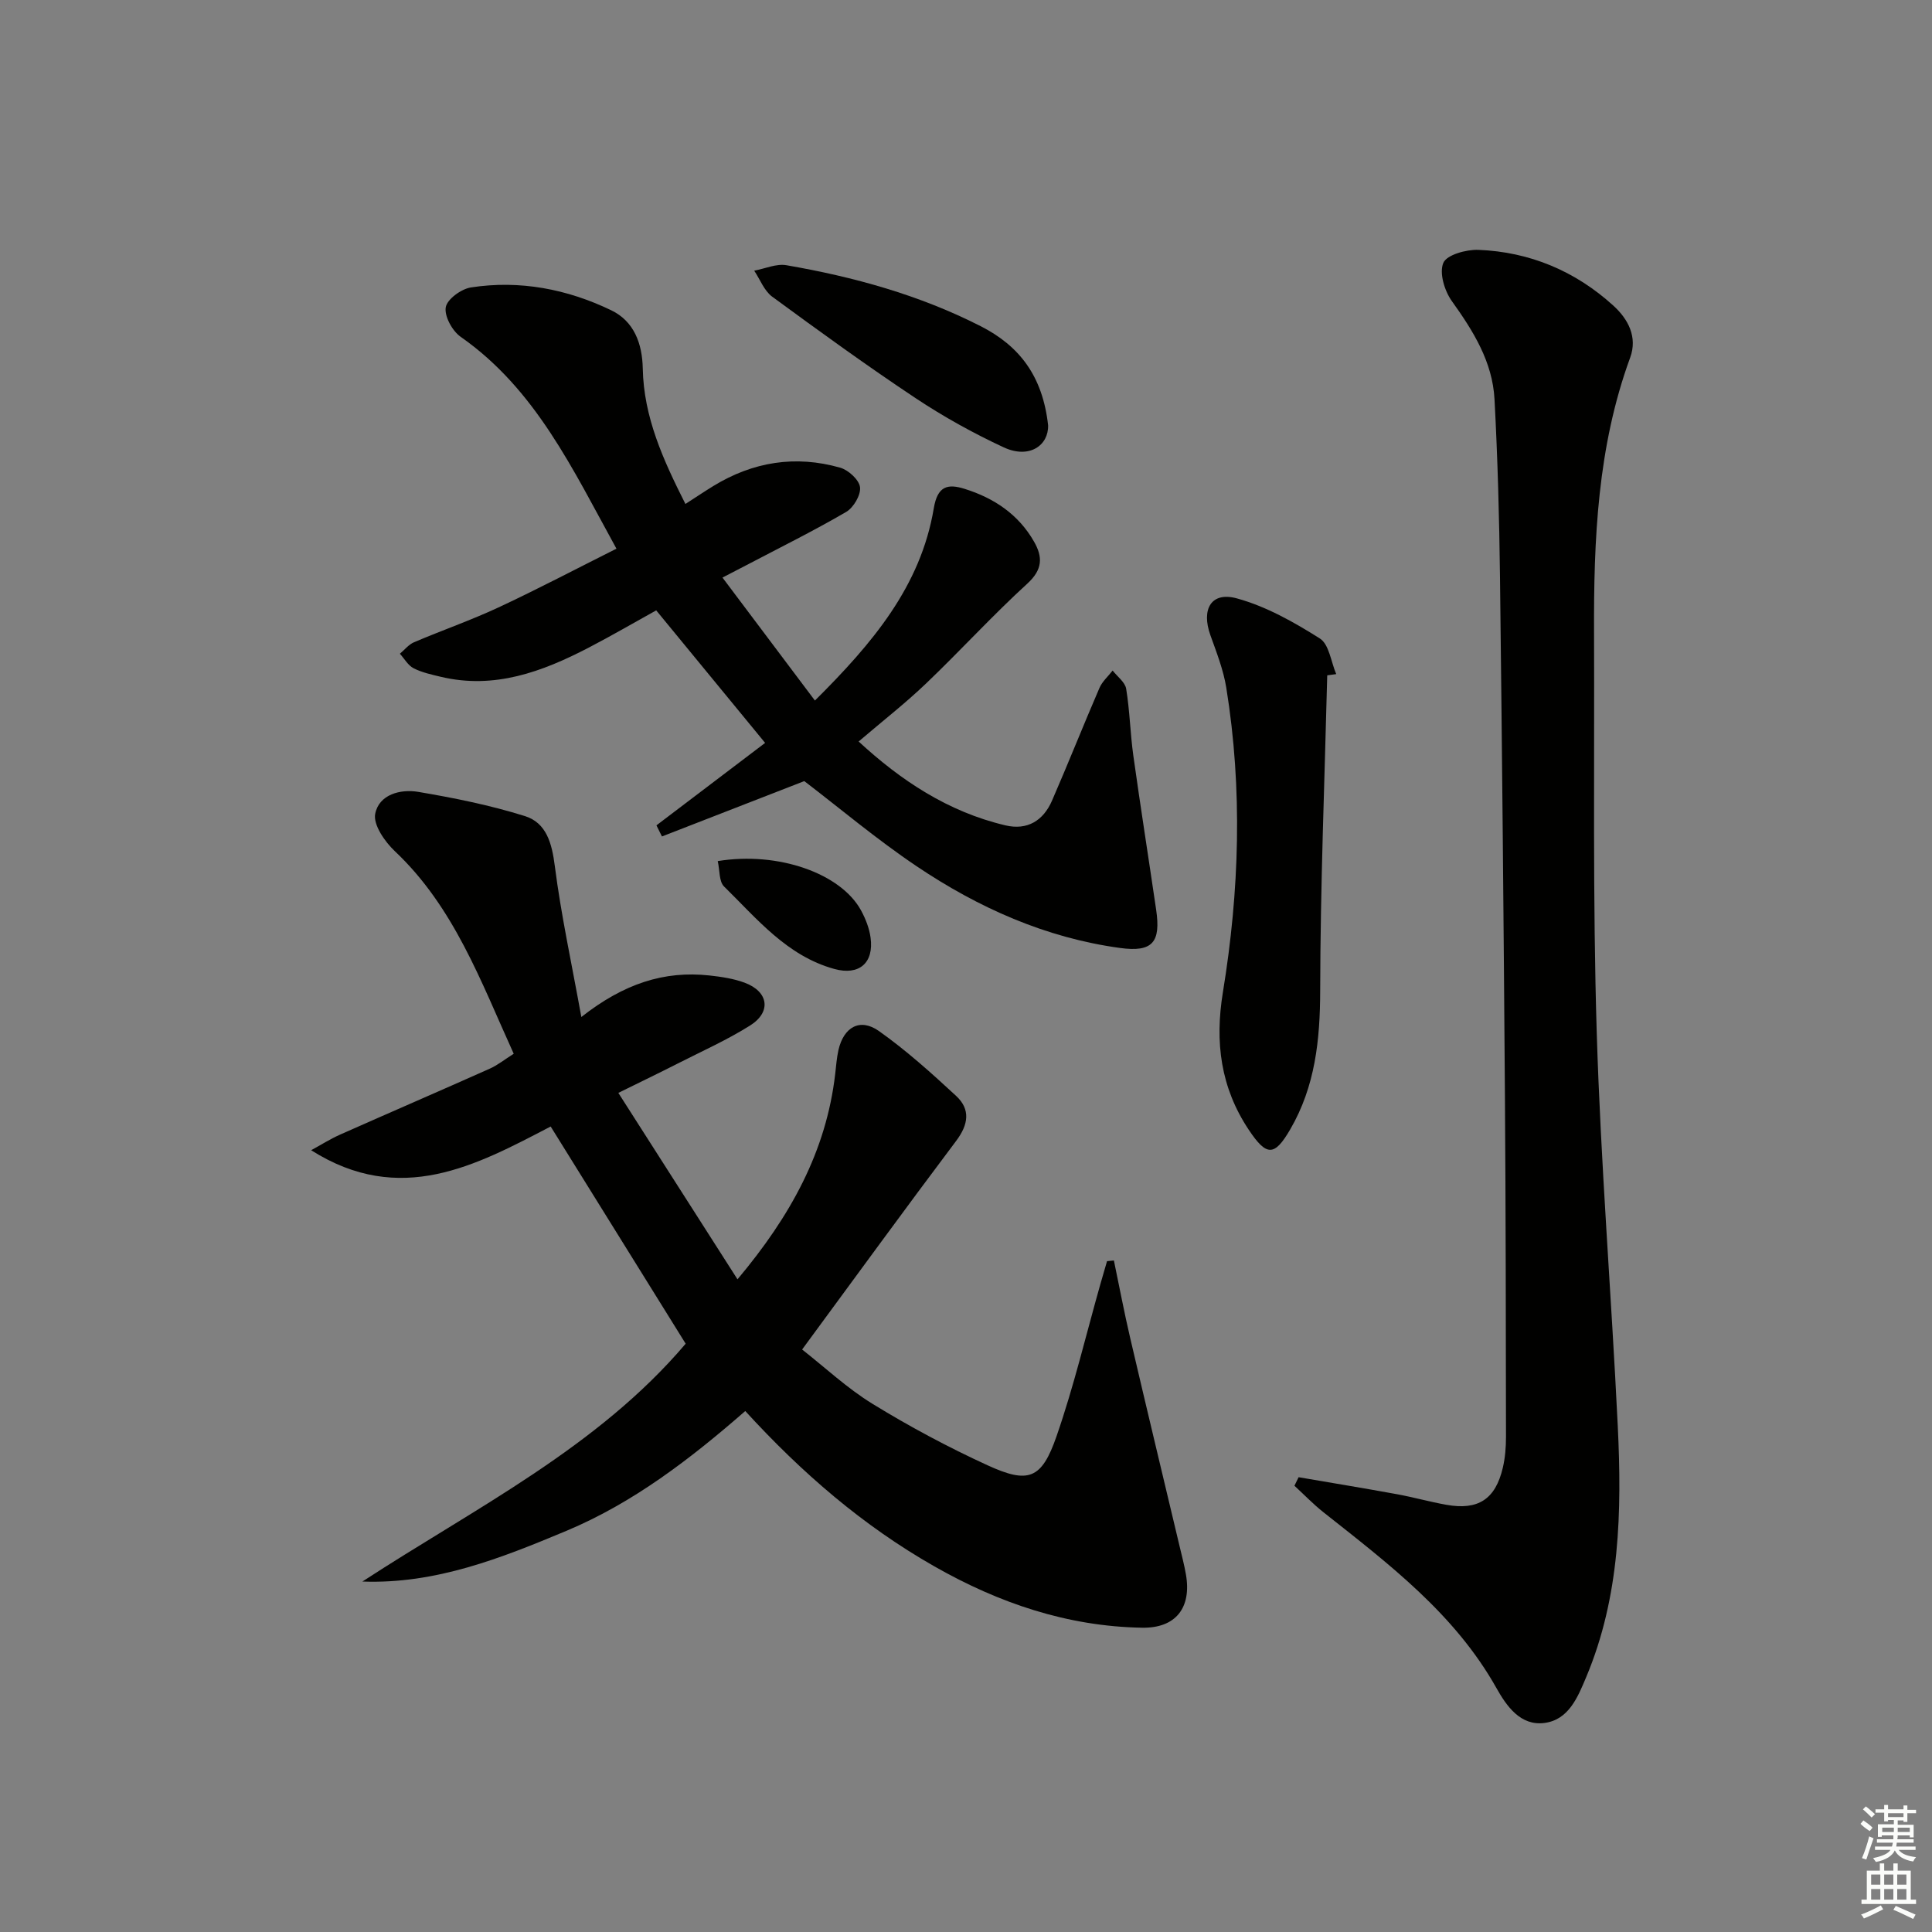 <svg enable-background="new 0 0 400 400" viewBox="0 0 400 400" xmlns="http://www.w3.org/2000/svg"><rect x="0" y="0" width="400" height="400" fill="#808080" stroke="none"/><g fill="#010100"><path d="m120.36 210.56c8.79-6.91 17.15-9.62 26.52-8.6 2.45.27 4.97.64 7.27 1.49 4.98 1.84 5.62 6.07 1.12 8.89-4.76 2.99-9.96 5.31-14.99 7.87-3.67 1.87-7.39 3.66-12.26 6.06 8.28 12.96 16.29 25.48 24.67 38.6 10.99-13.09 18.37-26.5 20.23-42.53.19-1.65.31-3.32.67-4.93 1.09-4.78 4.47-6.71 8.39-3.94 5.66 4.01 10.87 8.7 15.97 13.42 3.02 2.8 2.56 5.93.02 9.31-10.6 14.09-20.97 28.35-31.9 43.2 4.7 3.68 9.33 8.04 14.64 11.29 7.63 4.68 15.59 8.94 23.73 12.67 8.5 3.9 11.22 2.89 14.3-5.99 3.59-10.33 6.11-21.03 9.1-31.57.44-1.56.91-3.12 1.36-4.69.47-.05.95-.1 1.42-.14 1.12 5.38 2.14 10.78 3.39 16.12 3.35 14.36 6.8 28.69 10.21 43.04.46 1.94.97 3.87 1.31 5.82 1.21 6.88-2.07 11.17-9.06 11.05-15.46-.26-29.65-5.09-43-12.69-14.77-8.4-27.44-19.34-39.17-32.17-11.33 9.88-23.18 19.01-37.07 24.82-13.44 5.62-27.03 11.04-42.2 10.48 23.43-15.28 48.65-27.71 66.93-49.24-9.33-15.01-18.52-29.79-27.95-44.97-15.44 8.05-31.13 16.61-49.59 4.91 1.99-1.08 3.92-2.31 5.99-3.23 10.31-4.58 20.68-9.05 30.98-13.65 1.64-.73 3.08-1.9 4.97-3.09-6.82-14.99-12.34-30.36-24.62-41.95-2.07-1.95-4.5-5.46-4.06-7.72.78-4.01 5.21-5.18 8.93-4.55 7.43 1.26 14.88 2.76 22.06 5.01 4.47 1.4 5.6 5.64 6.2 10.36 1.29 10.09 3.47 20.06 5.49 31.24z"/><path d="m268.86 305.84c6.79 1.17 13.59 2.28 20.37 3.52 3.43.63 6.79 1.58 10.22 2.19 6.58 1.18 10.16-1.14 11.69-7.66.49-2.08.66-4.27.66-6.42-.03-23.5-.05-46.99-.22-70.49-.26-35.81-.59-71.62-1.02-107.43-.15-12.31-.48-24.63-1.14-36.92-.42-7.73-4.39-14.09-8.83-20.29-1.52-2.12-2.65-5.85-1.76-7.92.71-1.67 4.74-2.78 7.24-2.69 10.64.42 20.06 4.37 27.96 11.55 3.09 2.81 5.03 6.52 3.48 10.76-6.77 18.47-7.56 37.69-7.48 57.03.1 27.5-.28 55.01.55 82.48.82 27.24 3.04 54.44 4.36 81.67.86 17.68.49 35.3-6.54 52.02-1.75 4.17-3.63 8.83-8.64 9.48-4.96.65-7.84-3.49-9.93-7.21-8.66-15.43-22.37-25.76-35.82-36.41-2.12-1.68-4.01-3.65-6.01-5.49.28-.57.57-1.17.86-1.77z"/><path d="m135.91 170.88c7.48-5.67 14.95-11.35 22.5-17.07-7.46-9.08-14.81-18.02-22.55-27.44-4.48 2.48-9.19 5.23-14.02 7.74-9.58 4.97-19.47 8.65-30.55 6.02-1.92-.46-3.92-.89-5.65-1.77-1.16-.59-1.91-1.98-2.85-3.01.97-.81 1.82-1.91 2.93-2.38 5.8-2.47 11.78-4.55 17.49-7.21 8.1-3.78 16.02-7.95 24.42-12.16-9.1-16.53-16.74-33.01-32.26-43.87-1.73-1.21-3.4-4.27-3.08-6.12.29-1.67 3.2-3.79 5.21-4.1 10.12-1.56 19.91.33 29.05 4.73 4.71 2.27 6.43 6.86 6.53 12.09.2 10.05 4.22 18.88 8.83 28.01 2.21-1.42 3.97-2.61 5.77-3.71 8.21-5.03 17.03-6.44 26.28-3.8 1.7.49 3.92 2.51 4.1 4.05.19 1.61-1.35 4.22-2.87 5.11-6.74 3.93-13.76 7.4-20.67 11.03-1.43.75-2.87 1.49-4.94 2.56 6.47 8.61 12.63 16.81 19.14 25.46 11.89-11.82 21.9-23.64 24.61-39.8.77-4.62 2.86-5.14 6.41-4.02 6.06 1.9 11.12 5.27 14.34 10.91 1.83 3.19 1.81 5.78-1.38 8.7-7.24 6.61-13.86 13.89-20.96 20.67-4.3 4.11-9.01 7.78-13.97 12.02 8.71 8.04 18.47 14.55 30.38 17.36 4.55 1.08 7.86-.98 9.66-5.12 3.37-7.74 6.48-15.6 9.83-23.35.58-1.33 1.8-2.39 2.72-3.58.97 1.25 2.57 2.4 2.8 3.77.75 4.56.84 9.23 1.48 13.82 1.49 10.66 3.17 21.29 4.73 31.94.98 6.69-.7 8.83-7.45 7.91-15.43-2.1-29.39-8.34-42.18-16.95-8.25-5.55-15.89-12-23.22-17.6-9.95 3.87-19.71 7.66-29.47 11.46-.38-.78-.76-1.54-1.14-2.3z"/><path d="m274.79 139.82c-.54 21.75-1.42 43.5-1.46 65.25-.02 10.2-1.02 19.85-6.21 28.77-3.26 5.6-4.89 5.61-8.58.07-5.82-8.74-7.05-18.12-5.35-28.49 3.42-20.92 4.1-42 .7-63.03-.6-3.72-2.02-7.32-3.3-10.9-1.92-5.38.19-9.06 5.49-7.6 6.06 1.66 11.82 4.91 17.18 8.3 1.92 1.21 2.31 4.85 3.39 7.38-.62.08-1.24.16-1.86.25z"/><path d="m217 88.05c.12 4.16-3.89 7.03-9.19 4.57-6.3-2.93-12.46-6.34-18.25-10.19-10.09-6.71-19.92-13.84-29.69-21.01-1.66-1.22-2.5-3.56-3.72-5.38 2.23-.41 4.57-1.49 6.66-1.13 13.94 2.41 27.49 6.14 40.2 12.61 8.03 4.08 12.85 10.3 13.99 20.53z"/><path d="m148.6 178.28c12.6-2.05 25.55 2.59 29.69 10.25.93 1.72 1.69 3.66 1.95 5.58.73 5.27-2.38 7.92-7.51 6.5-9.81-2.71-16-10.38-22.83-17.08-1.05-1.04-.86-3.31-1.3-5.25z"/></g><path d="m385.2 377.6.6-.7c.6.4 1.3.9 1.9 1.5l-.6.7c-.8-.5-1.4-1-1.9-1.5zm.3 7.1c.6-1.4 1.1-2.9 1.5-4.5.3.1.6.3.9.4-.5 1.4-1 2.9-1.5 4.4zm.2-10.1.6-.6c.7.5 1.3 1.1 1.9 1.6l-.7.7c-.6-.6-1.2-1.2-1.8-1.7zm8.4-.8h.8v.9h1.8v.7h-1.8v1.8h-.8v-.3h-1.2v.9h3.3v2.6h-.8v-.4h-2.5c0 .3 0 .6-.1.8h3.4v.7h-3.5c0 .3-.1.6-.1.8h4v.7h-3.5c.7.9 1.9 1.3 3.6 1.5-.2.2-.4.5-.6.9-1.9-.3-3.2-1.1-3.8-2.3-.5 1.1-1.8 2-3.9 2.4-.2-.3-.4-.5-.6-.8 1.9-.4 3.1-.9 3.6-1.7h-3.2v-.7h3.5c.1-.2.1-.5.2-.8h-3.3v-.7h3.4c0-.2 0-.5 0-.8h-2.4v.3h-.8v-2.6h3.3v-.9h-1.2v.3h-.8v-1.8h-1.8v-.7h1.8v-.9h.8v.9h3.2zm-4.4 5.5h2.4c0-.3 0-.6 0-.9h-2.4zm1.2-3.1h3.2v-.8h-3.2zm4.4 2.2h-2.4v.9h2.5v-.9z" fill="#fbfcfa"/><path d="m389.2 385.8h.9v1.5h1.9v-1.5h.9v1.5h2.7v6h1.1v.9h-11.3v-.9h1.1v-6h2.7zm.2 8.7.5.8c-1.2.6-2.5 1.3-4 1.9-.2-.3-.3-.6-.6-.8 1.6-.6 3-1.3 4.1-1.9zm-2-4.3h1.9v-2.1h-1.9zm0 3.1h1.9v-2.2h-1.9zm2.7-3.1h1.9v-2.1h-1.9zm0 3.1h1.9v-2.2h-1.9zm2.4 1.3c1.4.6 2.7 1.2 4.1 1.8l-.5.9c-1.5-.7-2.8-1.4-4.1-1.9zm2.2-6.5h-1.9v2.1h1.9zm-1.9 5.2h1.9v-2.2h-1.9z" fill="#fbfcfa"/></svg>